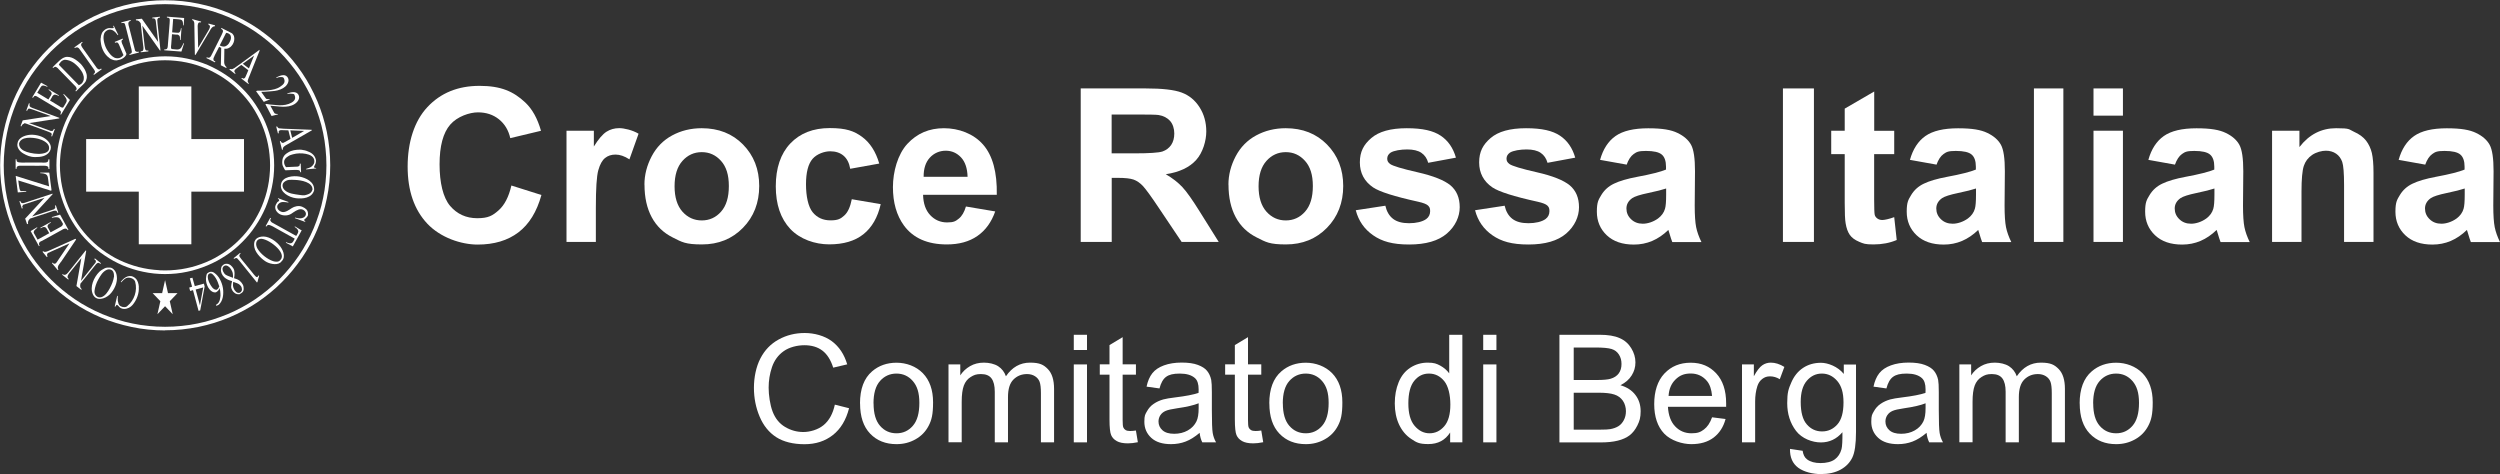 <?xml version="1.0" encoding="UTF-8"?>
<svg xmlns="http://www.w3.org/2000/svg" xmlns:i="http://ns.adobe.com/AdobeIllustrator/10.0/" id="Livello_1" version="1.1" viewBox="0 0 3500 664">
  <rect x="0" y="0" width="3500" height="664" fill="#333333" stroke="none"/>
  <defs>
    <style>
      .st0 {
        fill-rule: evenodd;
      }

      .st0, .st1 {
        fill: #fff;
      }
    </style>
  </defs>
  <g>
    <path class="st1" d="M715.9,259.7l42.1,13.3c-6.5,23.5-17.2,40.9-32.2,52.3-15,11.4-34,17.1-57.1,17.1s-52-9.7-70.4-29.2c-18.4-19.5-27.6-46.2-27.6-80s9.2-63.6,27.7-83.3c18.5-19.8,42.8-29.7,72.9-29.7s47.6,7.8,64.1,23.3c9.8,9.2,17.1,22.4,22,39.6l-43,10.3c-2.5-11.1-7.8-19.9-15.9-26.4-8.1-6.5-17.9-9.7-29.4-9.7s-28.9,5.7-38.8,17.2c-9.9,11.4-14.9,30-14.9,55.6s4.9,46.5,14.7,58.1c9.8,11.5,22.5,17.3,38.1,17.3s21.5-3.7,29.8-11c8.3-7.3,14.3-18.9,17.9-34.6Z"></path>
    <path class="st1" d="M834.3,338.7h-41.2v-155.7h38.3v22.1c6.5-10.5,12.4-17.3,17.7-20.7,5.2-3.3,11.2-5,17.8-5s18.4,2.6,27.1,7.8l-12.8,35.9c-6.9-4.5-13.4-6.7-19.4-6.7s-10.7,1.6-14.7,4.8c-4,3.2-7.2,8.9-9.5,17.2-2.3,8.3-3.4,25.7-3.4,52.2v48.1Z"></path>
    <path class="st1" d="M902.2,258.6c0-13.7,3.4-26.9,10.1-39.7,6.7-12.8,16.3-22.6,28.7-29.3,12.4-6.7,26.2-10.1,41.4-10.1,23.6,0,42.9,7.6,57.9,22.9,15,15.3,22.6,34.6,22.6,58s-7.6,43.1-22.8,58.6c-15.2,15.5-34.3,23.2-57.4,23.2s-27.9-3.2-40.8-9.7c-13-6.5-22.8-15.9-29.5-28.4-6.7-12.5-10.1-27.6-10.1-45.5ZM944.4,260.8c0,15.4,3.7,27.3,11,35.5,7.3,8.2,16.4,12.3,27.1,12.3s19.8-4.1,27-12.3c7.3-8.2,10.9-20.1,10.9-35.8s-3.6-27-10.9-35.2c-7.3-8.2-16.3-12.3-27-12.3s-19.8,4.1-27.1,12.3c-7.3,8.2-11,20-11,35.5Z"></path>
    <path class="st1" d="M1230.9,229l-40.6,7.3c-1.4-8.1-4.5-14.2-9.3-18.3s-11.1-6.2-18.8-6.2-18.4,3.5-24.6,10.6c-6.1,7.1-9.2,18.9-9.2,35.6s3.1,31.5,9.3,39.1c6.2,7.6,14.5,11.4,25,11.4s14.2-2.2,19.2-6.7c5-4.4,8.5-12.1,10.6-22.9l40.5,6.9c-4.2,18.6-12.3,32.6-24.2,42.1-11.9,9.5-27.9,14.2-47.9,14.2s-40.9-7.2-54.5-21.6c-13.5-14.4-20.3-34.3-20.3-59.7s6.8-45.7,20.4-60c13.6-14.3,32-21.5,55.1-21.5s34,4.1,45.2,12.2c11.2,8.2,19.2,20.6,24.1,37.3Z"></path>
    <path class="st1" d="M1352.3,289.1l41,6.9c-5.3,15.1-13.6,26.5-25,34.4-11.4,7.9-25.6,11.8-42.7,11.8-27.1,0-47.1-8.8-60.1-26.5-10.3-14.2-15.4-32.1-15.4-53.7s6.7-46,20.2-60.6c13.5-14.6,30.5-21.9,51.2-21.9s41.4,7.6,54.8,22.9c13.4,15.3,19.8,38.7,19.2,70.3h-103.2c.3,12.2,3.6,21.7,10,28.5,6.4,6.8,14.3,10.2,23.7,10.2s11.9-1.8,16.3-5.3c4.4-3.5,7.7-9.2,10-17ZM1354.6,247.5c-.3-11.9-3.4-21-9.2-27.2-5.9-6.2-13-9.3-21.4-9.3s-16.4,3.3-22.3,9.8c-5.9,6.5-8.7,15.4-8.6,26.7h61.6Z"></path>
    <path class="st1" d="M1513,338.7V123.8h91.3c23,0,39.7,1.9,50.1,5.8,10.4,3.9,18.7,10.7,25,20.6,6.3,9.9,9.4,21.2,9.4,33.9s-4.7,29.4-14.2,39.9c-9.5,10.5-23.7,17.1-42.5,19.9,9.4,5.5,17.1,11.5,23.2,18,6.1,6.5,14.3,18.2,24.7,34.9l26.2,41.9h-51.9l-31.4-46.8c-11.1-16.7-18.8-27.2-22.9-31.6-4.1-4.3-8.5-7.3-13-8.9-4.6-1.6-11.9-2.4-21.8-2.4h-8.8v89.7h-43.4ZM1556.3,214.7h32.1c20.8,0,33.8-.9,39-2.6,5.2-1.8,9.2-4.8,12.2-9.1,2.9-4.3,4.4-9.7,4.4-16.1s-1.9-13.1-5.8-17.5c-3.9-4.4-9.3-7.3-16.3-8.4-3.5-.5-14.1-.7-31.7-.7h-33.9v54.5Z"></path>
    <path class="st1" d="M1719.8,258.6c0-13.7,3.4-26.9,10.1-39.7,6.7-12.8,16.3-22.6,28.7-29.3,12.4-6.7,26.2-10.1,41.4-10.1,23.6,0,42.9,7.6,57.9,22.9,15,15.3,22.6,34.6,22.6,58s-7.6,43.1-22.8,58.6c-15.2,15.5-34.3,23.2-57.4,23.2s-27.9-3.2-40.8-9.7c-13-6.5-22.8-15.9-29.5-28.4-6.7-12.5-10.1-27.6-10.1-45.5ZM1762,260.8c0,15.4,3.7,27.3,11,35.5,7.3,8.2,16.4,12.3,27.1,12.3s19.8-4.1,27-12.3c7.3-8.2,10.9-20.1,10.9-35.8s-3.6-27-10.9-35.2c-7.3-8.2-16.3-12.3-27-12.3s-19.8,4.1-27.1,12.3c-7.3,8.2-11,20-11,35.5Z"></path>
    <path class="st1" d="M1898.2,294.3l41.3-6.3c1.8,8,5.3,14.1,10.7,18.3,5.4,4.2,12.9,6.2,22.6,6.2s18.7-2,24-5.9c3.6-2.7,5.4-6.4,5.4-11s-1-5.7-2.9-7.8c-2.1-2-6.6-3.8-13.8-5.4-33.2-7.3-54.3-14-63.2-20.1-12.3-8.4-18.5-20.1-18.5-35s5.3-24.8,16-34c10.7-9.2,27.2-13.8,49.6-13.8s37.1,3.5,47.5,10.4c10.4,6.9,17.5,17.2,21.4,30.8l-38.8,7.2c-1.7-6.1-4.8-10.7-9.5-13.9-4.6-3.2-11.3-4.8-19.9-4.8s-18.6,1.5-23.3,4.5c-3.1,2.2-4.7,4.9-4.7,8.4s1.4,5.4,4.1,7.5c3.7,2.7,16.5,6.6,38.5,11.6,21.9,5,37.3,11.1,46,18.3,8.6,7.3,12.9,17.5,12.9,30.6s-6,26.5-17.9,36.8c-11.9,10.3-29.6,15.4-52.9,15.4s-38-4.3-50.4-12.9c-12.4-8.6-20.5-20.3-24.3-35Z"></path>
    <path class="st1" d="M2065.2,294.3l41.3-6.3c1.8,8,5.3,14.1,10.7,18.3,5.4,4.2,12.9,6.2,22.6,6.2s18.7-2,24-5.9c3.6-2.7,5.4-6.4,5.4-11s-1-5.7-2.9-7.8c-2.1-2-6.6-3.8-13.8-5.4-33.2-7.3-54.3-14-63.2-20.1-12.3-8.4-18.5-20.1-18.5-35s5.3-24.8,16-34c10.7-9.2,27.2-13.8,49.6-13.8s37.1,3.5,47.5,10.4c10.4,6.9,17.5,17.2,21.4,30.8l-38.8,7.2c-1.7-6.1-4.8-10.7-9.5-13.9-4.6-3.2-11.3-4.8-19.9-4.8s-18.6,1.5-23.3,4.5c-3.1,2.2-4.7,4.9-4.7,8.4s1.4,5.4,4.1,7.5c3.7,2.7,16.5,6.6,38.5,11.6,21.9,5,37.3,11.1,46,18.3,8.6,7.3,12.9,17.5,12.9,30.6s-6,26.5-17.9,36.8c-11.9,10.3-29.6,15.4-52.9,15.4s-38-4.3-50.4-12.9c-12.4-8.6-20.5-20.3-24.3-35Z"></path>
    <path class="st1" d="M2277.5,230.5l-37.4-6.7c4.2-15,11.4-26.2,21.7-33.4,10.3-7.2,25.5-10.8,45.7-10.8s32.1,2.2,41,6.5c9,4.3,15.3,9.9,19,16.6,3.7,6.7,5.5,19,5.5,36.9l-.4,48.1c0,13.7.7,23.8,2,30.3,1.3,6.5,3.8,13.5,7.4,20.9h-40.8c-1.1-2.7-2.4-6.8-4-12.2-.7-2.4-1.2-4.1-1.5-4.8-7,6.8-14.6,12-22.6,15.4-8,3.4-16.6,5.1-25.7,5.1-16,0-28.7-4.3-37.9-13-9.2-8.7-13.9-19.7-13.9-33s2.1-16.6,6.3-23.5c4.2-6.9,10.1-12.2,17.7-15.8,7.6-3.7,18.5-6.9,32.8-9.6,19.3-3.6,32.6-7,40-10.1v-4.1c0-7.9-2-13.6-5.9-16.9-3.9-3.4-11.3-5.1-22.1-5.1s-13,1.4-17.2,4.3c-4.1,2.9-7.4,7.9-10,15.2ZM2332.6,263.9c-5.3,1.8-13.6,3.9-25.1,6.3-11.4,2.4-18.9,4.8-22.4,7.2-5.4,3.8-8.1,8.7-8.1,14.5s2.1,10.8,6.5,15c4.3,4.2,9.8,6.3,16.4,6.3s14.5-2.4,21.3-7.3c5-3.7,8.3-8.3,9.8-13.6,1.1-3.5,1.6-10.2,1.6-20.1v-8.2Z"></path>
    <path class="st1" d="M2496.1,338.7V123.8h43.4v214.9h-43.4Z"></path>
    <path class="st1" d="M2651.9,183v32.8h-28.1v62.7c0,12.7.3,20.1.8,22.2.5,2.1,1.8,3.8,3.7,5.2,1.9,1.4,4.2,2.1,7,2.1s9.3-1.3,16.6-4l3.5,32c-9.6,4.1-20.4,6.2-32.5,6.2s-14.1-1.2-20.1-3.7c-6-2.5-10.3-5.7-13.1-9.7-2.8-4-4.7-9.3-5.8-16.1-.9-4.8-1.3-14.5-1.3-29v-67.9h-18.9v-32.8h18.9v-30.9l41.3-24v55h28.1Z"></path>
    <path class="st1" d="M2711.3,230.5l-37.4-6.7c4.2-15,11.4-26.2,21.7-33.4,10.3-7.2,25.5-10.8,45.7-10.8s32.1,2.2,41,6.5c9,4.3,15.3,9.9,19,16.6,3.7,6.7,5.5,19,5.5,36.9l-.4,48.1c0,13.7.7,23.8,2,30.3,1.3,6.5,3.8,13.5,7.4,20.9h-40.8c-1.1-2.7-2.4-6.8-4-12.2-.7-2.4-1.2-4.1-1.5-4.8-7,6.8-14.6,12-22.6,15.4-8,3.4-16.6,5.1-25.7,5.1-16,0-28.7-4.3-37.9-13-9.2-8.7-13.9-19.7-13.9-33s2.1-16.6,6.3-23.5c4.2-6.9,10.1-12.2,17.7-15.8,7.6-3.7,18.5-6.9,32.8-9.6,19.3-3.6,32.6-7,40-10.1v-4.1c0-7.9-2-13.6-5.9-16.9-3.9-3.4-11.3-5.1-22.1-5.1s-13,1.4-17.2,4.3c-4.1,2.9-7.4,7.9-10,15.2ZM2766.4,263.9c-5.3,1.8-13.6,3.9-25.1,6.3-11.4,2.4-18.9,4.8-22.4,7.2-5.4,3.8-8.1,8.7-8.1,14.5s2.1,10.8,6.5,15c4.3,4.2,9.8,6.3,16.4,6.3s14.5-2.4,21.3-7.3c5-3.7,8.3-8.3,9.8-13.6,1.1-3.5,1.6-10.2,1.6-20.1v-8.2Z"></path>
    <path class="st1" d="M2847.5,338.7V123.8h41.2v214.9h-41.2Z"></path>
    <path class="st1" d="M2930.9,161.9v-38.1h41.2v38.1h-41.2ZM2930.9,338.7v-155.7h41.2v155.7h-41.2Z"></path>
    <path class="st1" d="M3045.1,230.5l-37.4-6.7c4.2-15,11.4-26.2,21.7-33.4,10.3-7.2,25.5-10.8,45.7-10.8s32.1,2.2,41,6.5c9,4.3,15.3,9.9,19,16.6,3.7,6.7,5.5,19,5.5,36.9l-.4,48.1c0,13.7.7,23.8,2,30.3,1.3,6.5,3.8,13.5,7.4,20.9h-40.8c-1.1-2.7-2.4-6.8-4-12.2-.7-2.4-1.2-4.1-1.5-4.8-7,6.8-14.6,12-22.6,15.4-8,3.4-16.6,5.1-25.7,5.1-16,0-28.7-4.3-37.9-13-9.2-8.7-13.9-19.7-13.9-33s2.1-16.6,6.3-23.5c4.2-6.9,10.1-12.2,17.7-15.8,7.6-3.7,18.5-6.9,32.8-9.6,19.3-3.6,32.6-7,40-10.1v-4.1c0-7.9-2-13.6-5.9-16.9-3.9-3.4-11.3-5.1-22.1-5.1s-13,1.4-17.2,4.3c-4.1,2.9-7.4,7.9-10,15.2ZM3100.2,263.9c-5.3,1.8-13.6,3.9-25.1,6.3-11.4,2.4-18.9,4.8-22.4,7.2-5.4,3.8-8.1,8.7-8.1,14.5s2.1,10.8,6.5,15c4.3,4.2,9.8,6.3,16.4,6.3s14.5-2.4,21.3-7.3c5-3.7,8.3-8.3,9.8-13.6,1.1-3.5,1.6-10.2,1.6-20.1v-8.2Z"></path>
    <path class="st1" d="M3322.9,338.7h-41.2v-79.5c0-16.8-.9-27.7-2.6-32.6-1.8-4.9-4.6-8.8-8.6-11.5-4-2.7-8.7-4.1-14.3-4.1s-13.5,2-19.2,5.9c-5.7,3.9-9.6,9.1-11.7,15.5-2.1,6.5-3.2,18.4-3.2,35.8v70.5h-41.2v-155.7h38.3v22.9c13.6-17.6,30.7-26.4,51.3-26.4s17.4,1.6,24.9,4.9c7.5,3.3,13.2,7.5,17.1,12.5,3.9,5.1,6.5,10.8,8.1,17.3,1.5,6.5,2.3,15.7,2.3,27.7v96.8Z"></path>
    <path class="st1" d="M3395.5,230.5l-37.4-6.7c4.2-15,11.4-26.2,21.7-33.4,10.3-7.2,25.5-10.8,45.7-10.8s32.1,2.2,41,6.5c9,4.3,15.3,9.9,19,16.6,3.7,6.7,5.5,19,5.5,36.9l-.4,48.1c0,13.7.7,23.8,2,30.3,1.3,6.5,3.8,13.5,7.4,20.9h-40.8c-1.1-2.7-2.4-6.8-4-12.2-.7-2.4-1.2-4.1-1.5-4.8-7,6.8-14.6,12-22.6,15.4-8,3.4-16.6,5.1-25.7,5.1-16,0-28.7-4.3-37.9-13-9.2-8.7-13.9-19.7-13.9-33s2.1-16.6,6.3-23.5c4.2-6.9,10.1-12.2,17.7-15.8,7.6-3.7,18.5-6.9,32.8-9.6,19.3-3.6,32.6-7,40-10.1v-4.1c0-7.9-2-13.6-5.9-16.9-3.9-3.4-11.3-5.1-22.1-5.1s-13,1.4-17.2,4.3c-4.1,2.9-7.4,7.9-10,15.2ZM3450.6,263.9c-5.3,1.8-13.6,3.9-25.1,6.3-11.4,2.4-18.9,4.8-22.4,7.2-5.4,3.8-8.1,8.7-8.1,14.5s2.1,10.8,6.5,15c4.3,4.2,9.8,6.3,16.4,6.3s14.5-2.4,21.3-7.3c5-3.7,8.3-8.3,9.8-13.6,1.1-3.5,1.6-10.2,1.6-20.1v-8.2Z"></path>
  </g>
  <g>
    <path class="st1" d="M231.1,462.6h0s-11.9-.3-11.9-.3l-11.7-.9-11.6-1.5-11.4-2.1-11.2-2.6-11-3.1-10.7-3.6-10.5-4.1-10.2-4.6-10-5.1-9.7-5.6-9.4-6-9-6.5-8.7-6.8-8.4-7.3-8-7.7-7.7-8-7.2-8.4-6.8-8.7-6.5-9.1-6-9.4-5.5-9.7-5.1-10-4.6-10.2-4.1-10.5-3.6-10.7-3.1-11-2.6-11.2-2-11.4-1.5-11.6-.9-11.7-.3-11.8.3-12,.9-11.7,1.5-11.6,2.1-11.4,2.6-11.2,3.1-11,3.6-10.7,4.1-10.5,4.6-10.2,5.1-10,5.5-9.7,6-9.4,6.5-9,6.8-8.7,7.3-8.4,7.7-8,8-7.6,8.4-7.3,8.7-6.8,9.1-6.5,9.4-6,9.7-5.5,10-5.1,10.2-4.6,10.5-4.1,10.7-3.6,11-3.1,11.2-2.6,11.4-2,11.6-1.5,11.7-.9,11.8-.3,12,.3,11.7.9,11.6,1.5,11.4,2.1,11.2,2.6,11,3.1,10.7,3.6,10.5,4.1,10.2,4.6,10,5.1,9.7,5.5,9.4,6,9,6.5,8.7,6.8,8.4,7.3,8,7.6,7.6,8,7.3,8.4,6.8,8.7,6.5,9.1,6,9.4,5.5,9.7,5.1,10,4.6,10.2,4.1,10.5,3.6,10.7,3.1,11,2.6,11.2,2,11.4,1.5,11.6.9,11.7.3,11.8-.3,12-.9,11.7-1.5,11.6-2.1,11.4-2.6,11.2-3.1,11-3.6,10.7-4.1,10.5-4.6,10.2-5.1,10-5.5,9.7-6,9.4-6.5,9-6.8,8.7-7.3,8.4-7.6,8-8,7.7-8.4,7.2-8.7,6.8-9.1,6.5-9.4,6-9.7,5.5-10,5.1-10.2,4.6-10.5,4.1-10.7,3.6-11,3.1-11.2,2.6-11.4,2-11.6,1.5-11.7.9-11.8.3ZM219.5,457.2l11.6.3,11.6-.3,11.5-.9,11.3-1.4,11.1-2,10.9-2.5,10.7-3.1,10.5-3.6,10.3-4,10-4.5,9.7-5,9.5-5.4,9.2-5.9,8.8-6.3,8.5-6.7,8.2-7.1,7.9-7.5,7.5-7.9,7.1-8.2,6.7-8.5,6.3-8.8,5.9-9.2,5.4-9.5,5-9.7,4.5-10,4-10.3,3.6-10.5,3.1-10.7,2.5-10.9,2-11.1,1.4-11.3.9-11.5.3-11.6-.3-11.6-.9-11.5-1.4-11.3-2-11.1-2.5-10.9-3.1-10.7-3.6-10.5-4-10.3-4.5-10-5-9.7-5.4-9.5-5.9-9.2-6.3-8.8-6.7-8.5-7.1-8.2-7.5-7.9-7.9-7.5-8.2-7.1-8.5-6.7-8.8-6.3-9.2-5.9-9.5-5.4-9.7-5-10-4.5-10.3-4-10.5-3.6-10.7-3-10.9-2.5-11.1-2-11.3-1.4-11.5-.9-11.6-.3-11.6.3-11.5.9-11.3,1.4-11.1,2-10.9,2.5-10.7,3-10.5,3.6-10.3,4-10,4.5-9.7,5-9.5,5.4-9.2,5.9-8.8,6.3-8.5,6.7-8.2,7.1-7.9,7.5-7.5,7.9-7.1,8.2-6.7,8.5-6.3,8.8-5.9,9.2-5.4,9.5-5,9.7-4.5,10-4,10.3-3.6,10.5-3.1,10.7-2.5,10.9-2,11.1-1.4,11.3-.9,11.5-.3,11.6.3,11.6.9,11.5,1.4,11.3,2,11.1,2.5,10.9,3,10.7,3.6,10.5,4,10.3,4.5,10,5,9.7,5.4,9.5,5.9,9.2,6.3,8.8,6.7,8.5,7.1,8.2,7.5,7.9,7.9,7.5,8.2,7.1,8.5,6.7,8.8,6.3,9.2,5.9,9.5,5.4,9.7,5,10,4.5,10.3,4,10.5,3.6,10.7,3.1,10.9,2.5,11.1,2,11.3,1.4,11.5.9Z"></path>
    <path class="st1" d="M231.1,383.7h0s-7.8-.2-7.8-.2l-7.7-.6-7.6-1-7.5-1.4-7.4-1.7-7.2-2.1-7.1-2.4-6.9-2.7-6.7-3.1-6.6-3.4-6.3-3.7-6.2-4-6-4.2-5.7-4.5-5.5-4.8-5.3-5.1-5.1-5.3-4.8-5.5-4.5-5.8-4.2-6-3.9-6.2-3.7-6.4-3.3-6.6-3-6.7-2.7-6.9-2.4-7.1-2.1-7.2-1.7-7.3-1.4-7.5-1-7.6-.6-7.7-.2-7.8.2-7.9.6-7.7,1-7.6,1.4-7.5,1.7-7.4,2.1-7.2,2.4-7.1,2.7-6.9,3-6.7,3.4-6.6,3.7-6.3,4-6.2,4.2-6,4.5-5.7,4.8-5.5,5.1-5.3,5.3-5.1,5.5-4.8,5.8-4.5,6-4.2,6.2-3.9,6.4-3.7,6.6-3.4,6.7-3,6.9-2.7,7.1-2.4,7.2-2.1,7.3-1.7,7.5-1.4,7.6-1,7.7-.6,7.8-.2,7.9.2,7.7.6,7.6,1,7.5,1.4,7.4,1.7,7.2,2.1,7.1,2.4,6.9,2.7,6.7,3.1,6.6,3.4,6.4,3.7,6.2,4,6,4.2,5.7,4.5,5.5,4.8,5.3,5.1,5.1,5.3,4.8,5.5,4.5,5.8,4.2,6,3.9,6.2,3.7,6.4,3.4,6.6,3,6.7,2.7,6.9,2.4,7.1,2.1,7.2,1.7,7.3,1.4,7.5,1,7.6.6,7.7.2,7.8-.2,7.9-.6,7.7-1,7.6-1.4,7.5-1.7,7.4-2.1,7.2-2.4,7.1-2.7,6.9-3.1,6.7-3.4,6.6-3.7,6.4-4,6.2-4.2,6-4.5,5.7-4.8,5.5-5.1,5.3-5.3,5.1-5.5,4.8-5.8,4.5-6,4.2-6.2,3.9-6.4,3.7-6.6,3.3-6.7,3-6.9,2.7-7.1,2.4-7.2,2.1-7.3,1.7-7.5,1.4-7.6,1-7.7.6-7.8.2ZM223.5,378.4l7.6.2,7.6-.2,7.5-.6,7.4-.9,7.2-1.3,7.1-1.6,7-2,6.8-2.3,6.7-2.6,6.5-2.9,6.3-3.2,6.1-3.6,6-3.8,5.8-4.1,5.6-4.4,5.3-4.6,5.1-4.9,4.9-5.1,4.6-5.3,4.4-5.6,4.1-5.8,3.8-6,3.5-6.2,3.3-6.3,2.9-6.5,2.6-6.7,2.3-6.8,2-7,1.6-7.1,1.3-7.2.9-7.4.6-7.5.2-7.6-.2-7.6-.6-7.5-.9-7.4-1.3-7.2-1.6-7.1-2-7-2.3-6.8-2.6-6.7-2.9-6.5-3.3-6.3-3.5-6.2-3.8-6-4.1-5.8-4.4-5.6-4.6-5.3-4.9-5.1-5.1-4.9-5.3-4.6-5.6-4.4-5.8-4.1-6-3.8-6.2-3.5-6.3-3.3-6.5-2.9-6.7-2.6-6.8-2.3-7-2-7.1-1.6-7.2-1.3-7.4-.9-7.5-.6-7.6-.2-7.6.2-7.5.6-7.4.9-7.2,1.3-7.1,1.6-7,2-6.8,2.3-6.7,2.6-6.5,2.9-6.3,3.3-6.2,3.5-6,3.8-5.8,4.1-5.6,4.4-5.3,4.6-5.1,4.9-4.9,5.1-4.6,5.3-4.4,5.6-4.1,5.8-3.8,6-3.6,6.1-3.2,6.3-2.9,6.5-2.6,6.7-2.3,6.8-2,7-1.6,7.1-1.3,7.2-.9,7.4-.6,7.5-.2,7.6.2,7.6.6,7.5.9,7.4,1.3,7.2,1.6,7.1,2,7,2.3,6.8,2.6,6.7,2.9,6.5,3.2,6.3,3.6,6.2,3.8,6,4.1,5.8,4.4,5.6,4.6,5.3,4.9,5.1,5.1,4.9,5.3,4.6,5.6,4.4,5.8,4.1,6,3.8,6.1,3.6,6.3,3.2,6.5,2.9,6.7,2.6,6.8,2.3,7,2,7.1,1.6,7.2,1.3,7.4.9,7.5.6Z"></path>
    <g>
      <polygon class="st0" points="248.5 410.4 237.7 421.7 241.8 439.9 231.1 428.7 220.4 439.9 224.5 421.7 213.7 410.4 227 410.4 231.1 392.2 235.2 410.4 248.5 410.4"></polygon>
      <path class="st0" d="M194.4,401.7c-.3-4.4-1.5-9.3-5-12.3-7.5-6.4-15.2-1.5-20.3,5.1l.5.8c2.1-2.1,4.1-4.5,6.7-5.8,4.3-2.1,11.7.2,13,5.1,3.3,12.2-1.2,25.8-11,33.8-2,2.3-6.9,1.8-9.1.4-3.5-1.5-3.7-5.5-4.4-8.6.2.8,0-1.8,0-2.3,0-1.2,0-2.3.1-3.5l-.8-.3-3.5,15,.8.3c.4-.9,1.1-1.8,1.8-2.5,1.2-.8,3.7,3,4.9,3.8,1.8,1.2,3.8,1.8,6,1.8,4.3,0,8.9-2.4,11.6-5.7,5.7-6.8,9.3-16.1,8.6-25Z"></path>
      <path class="st0" d="M163.5,386.5c-.4-3-1.2-5.7-3.1-8s-4.2-3.9-6.6-3.9-4.9-.2-7.4,1.1-5.3,2.8-7.5,5c-7.5,7.5-13.5,20.9-8.9,31.3s17.1,6.6,23.6.3,11.3-17,9.9-25.8h0ZM159.7,386.7c-.9,6.2-3.1,11.6-6.1,17.1-2.5,4.6-6.5,10.8-11.9,12.3s-10-3.2-9.4-8.7,2.5-11.2,5.4-16.3,6-10.8,11.9-13.4c2.5-1.1,5.7-.8,7.7,1.1s2.3,5.1,2.3,7.8h0Z"></path>
      <path class="st0" d="M113.7,405.7l-6.7-5.2,6.9-39.1-16.8,20.9s-.4.6-.6.8c-3.7,5-1,6.7-1,6.7l.8.7-.8.9-8.5-6.8.8-.9.9.7s2.7,1.9,6.3-2.5c.1-.2.6-.7.6-.7l24.4-30.6.7.5-7.3,42.1,19.1-23.9s.7-.8.9-1.1c.7-1,1.8-3-.6-4.7s-.8-.7-.8-.7l.8-1.1,8.5,6.8-.8,1s-1.2-1-1.3-1c-2-1.6-4.3,1-4.3,1l-.5.5-21.8,27.1s-1.2,4.5.7,6.5.3.4.3.4l.4.4.5.4-.8.9Z"></path>
      <path class="st0" d="M105.6,334.3l-37.2,16.7-.8.3-.8.4-.7.2c-.2.1-.5.2-.8.3-.3.1-.6.2-.9.2h0c-.4.1-.8.2-1.2.2s0,0-.1,0c0,0,0,0-.1,0-.2,0-.3,0-.4,0h0c-.6,0-1.1-.3-1.6-.6l-.5-.3-1,.8,6.1,7.4,1-.7c-.5-.7-.7-1.5-.7-2.3h0c0,0,0-.2,0-.2,0-1.1.6-2.2,1.7-2.8,0,0,0,0,.1,0,.5-.3,1.2-.5,1.8-.7,0,0,.1,0,.2,0l.6-.4.8-.4.9-.4,25.3-11.3-15.8,23.3-.5.8-.4.6-.4.5c0,.2-.2.3-.3.5-.4.7-.9,1.4-1.5,2-.2.2-.5.4-.8.5,0,0,0,0,0,0-.4.2-.7.3-1.1.3,0,0,0,0-.2,0s0,0-.1,0c0,0,0,0,0,0-1.1,0-1.9-.6-2.3-1.3,0,0-.1-.2-.2-.3h0s-1,.8-1,.8l8.2,9.8.9-.8-.2-.4c-.6-.7-.8-1.7-.6-2.7v-.7c.1,0,.1,0,.1,0,0-.4.2-.8.4-1.2.2-.7.5-1.3,1-1.9.1-.3.3-.6.6-.8,0,0,.1-.1.2-.2.7-1.2,1.6-2.4,2.5-3.4l20.7-30.7-.5-.7Z"></path>
      <path class="st0" d="M84,300.5l-11.6,3.4.4.8h1c0-.1,2.2-.4,3-.5,2.6-.3,4.8.3,4.8.3,0,0,1.5.2,3.7,3.8s2.6,4.5,2.6,4.5c.3.3.6,2.9-2.8,4.7s-.7.4-.7.4l-13.6,7.4-3.3-6-.2-.4h0c0-.1-.2-.3-.3-.4h0s0,0,0,0h0c-.1-.2-.2-.4-.3-.7,0,0,0,0,0,0,0-.2,0-.4-.1-.7,0,0,0,0,0,0,0-.2,0-.5,0-.7,0,0,0,0,0,0,0-.7.4-1.4.9-2,.3-.5,1.9-1.7,2.3-1.8.2-.2.7-.5.7-.5l.8-.4-.5-.8-14.3,7.9.4.8.9-.5h.2c.2-.2.4-.3.6-.4.8-.5,1.6-.8,2.6-.9,0,0,.2,0,.3,0,0,0,.1,0,.2,0,.4,0,.8,0,1.2.2h.2c.3.2.6.4.8.6h.2c0,.1.4.5.4.5l.3.4.4.5.3.5,3.4,6-16.3,9-4.2-7.5-.3-.5-.3-.5c0,.1,0,0-.2-.4-1-1.6,0-3,0-3,0,0,.5-1.2.9-1.5s2.3-2.1,2.3-2.1l.7-.5.8-.5-.5-.8-8.9,5.3,11.6,21.1,1.1-.6c-1-1-1.3-2.5-.8-3.8h0s0,0,0,0c.2-.6.5-1.1.9-1.4,0,0,.2-.1.2-.2.4-.4,2.6-1.3,3.1-1.5.2-.1,0,0,.7-.4l26.7-14.7.7-.4.6-.4s3.7-2.2,5.7-.6,1.2,1.8,1.2,1.8l1.2-.7-11.6-21.1Z"></path>
      <path class="st0" d="M37.9,313.9c-.7-2.1-1.4-4.2-2.1-6.3s-.8-1.4-.3-1.8l1.8-1.9,11.2-12.1c4.6-5,9.2-9.9,13.8-14.9-8.5,2.8-16.9,5.6-25.4,8.3s-3.7,1.1-4.9,2.4-.9,1.5-.6,2.3.2.8.3,1.2.2.4-.3.6l-.8.3-1.9-5.8-1.4-4.1c-.2-.5,0-.4.5-.6s.6-.3.6-.1l.3.8c1.4,3.8,5.5,1.8,8.3.9l26.4-8.7,8.3-2.7,1.7-.6s.3.7.3.8l-.3.3c-3.7,4-7.5,8.1-11.2,12.1-5.8,6.3-11.6,12.5-17.3,18.8h-.1c8.8-2.8,17.5-5.7,26.3-8.6s3.3-1,4.8-1.9,1.4-1.2,1.5-2.1-.2-1.8-.5-2.6c.2,0,1.2-.5,1.3-.4s.3,1.1.4,1.2l1.3,3.8,1,2.9.6,1.9c.2.5,0,.4-.5.6s-.5.3-.6,0l-.2-.7c-.2-.5-.4-.9-.7-1.3-.5-.8-1.5-1-2.4-1-1.6,0-3.1.6-4.6,1.1-9.1,3-18.2,6-27.2,9l-3.1,1c-.3.1-.6.6-.8.8-.4.4-.8,1-1.2,1.4-.6.9-.8,1.9-1,3s0,1,.1,1.5.3.5,0,.6l-1,.3Z"></path>
      <path class="st0" d="M22.2,246.3l46.5,14.6-.9-6.6c-.3-2.1-.4-4.3-.9-6.4s-1.5-3.5-3.5-4.3-3.9-1-5.9-1.1h-1.2c0-.3,0-.9.2-.9h1.1c1.4,0,2.8,0,4.2,0h7.1c.3,0,1.6,12.1,1.7,13l1.2,8.8.3,2.6c.1.8,0,.6-.9.8s-1.7-.4-2.4-.6l-6-1.9c-11.2-3.5-22.4-7.1-33.7-10.6l-3.5-1.1c.5,4,.9,8,1.8,11.9s2.6,3,4.3,3,1.9.1,2.9.1h1.4c.8,0,.7,0,.8.9l-6.9.5-4.1.3c-.4,0-.9.3-.9-.2l-2-15.7-.9-7Z"></path>
      <path class="st0" d="M67.9,223.2c.3,0,.7,0,1,0,.6,0,.3.7.3,1.2v9.8c0,.7,0,1.4,0,2.1s-1.3.3-1.4,0c-.1-.9.1-1.9-.5-2.7s-2.4-1.4-3.7-1.5c-3.2-.3-6.5,0-9.8,0-6.6,0-13.2,0-19.8-.1-1.5,0-3.1,0-4.6,0s-2.5,0-3.7.3-1.9.9-2.3,1.9-.2,1.3-.2,1.9-.4.4-.8.4-.5-.3-.5-.9v-11.7c0-.6-.2-1,.5-.9s.8,0,.8.5c0,.9-.1,1.7.5,2.5s1.6,1.1,2.6,1.3c2.8.5,5.9.3,8.8.3,6.4,0,12.7,0,19.1,0h4.6c1.5,0,3.2.3,4.7,0s2.5-.3,3.3-1.2.9-2.1.9-3.3c.1,0,0,1.3,0,0Z"></path>
      <path class="st0" d="M26.7,201.3c0,6.3,5.3,9.6,10.8,11.4s14.9,3.6,22,2.3,10.2-4.2,9-9.9-10-9.7-15.3-10.9c-7-1.7-24.5-3.9-26.6,7.2ZM24.5,200.5c1.2-7.7,9.8-10.9,16.6-11.7s15.9,1,21.9,5.1,10.9,11.1,6.6,18.1-13,7.9-20.2,7.9-11.8-2.2-16.9-5.1-9.5-8.8-7.9-14.3Z"></path>
      <path class="st0" d="M28.8,176.5l3-8,39.2-6c-8.4-3-16.8-6.1-25.1-9.1-1.1-.4-2.2-.8-3.3-1s-1.2-.3-1.8-.4c-1.2-.3-2,1.6-2.3,1.9s-.4.9-.5,1.4l-1.2-.5,3.7-10.2,1.2.4c-.8,2-.8,4,1.4,5.1s2.5,1.1,3.8,1.6c4.2,1.5,8.4,3.1,12.5,4.6,7.9,2.9,15.9,5.8,23.8,8.7l-.3.8-42.2,6.5c8.8,3.2,17.7,6.4,26.5,9.6s2.8,1,4.2,1.3,1.9.3,2.6-.3,1.1-1.6,1.5-2.5l1.2.4-3.8,10.2-1.2-.4c.1-.4.3-.7.4-1.1s1.1-2.5-1.1-3.6-1.7-.9-2.6-1.2-2.3-.9-3.4-1.3c-5.4-2-10.7-3.9-16.1-5.9s-7.9-2.8-11.9-4.3-2.8-.2-3.6,0c-1.6.6-3,1.9-3.4,3.7l-1.3-.4Z"></path>
      <path class="st0" d="M51.9,129.7l15.9,9.6,2.5-4.1c.6-1.1,1.5-2.1,1.8-3.3s.3-1,.1-1.7-.5-1.1-.9-1.6c-.9-1.2-2-2-3.3-2.8l.4-.8,14.1,8.5-.4.8c-2.1-1-5.2-2.9-7.3-1s-1.5,2-2.2,3l-2.6,4.4c3,1.8,6,3.7,9.1,5.5l4.1,2.5c.4.3.9.6,1.3.9s1.5.7,2,.9c.9.3,1.8.2,2.1-.3.5-.8,1.1-1.6,1.5-2.4,1-1.7,2.3-3.5,3-5.3s.1-3.7-.9-5.4-2.2-3.3-3.5-4.9l.5-.8,8.7,8.5-12.5,20.6-1-.6c.5-1,.9-1.7.9-2.8s-.6-1.8-1.2-2.4-.7-.5-1-.8c-.7-.4-1-.6-1.5-.9s-.9-.6-1.3-.8l-12.8-7.7c-4.2-2.5-8.4-5.1-12.7-7.6s-2.6-1.7-4.1-2.3-1.9-.5-2.6,0-1.4,1.4-1.9,2.4l-1.1-.7,12.4-20.6,9,5-.4.8c-1.4-.6-2.9-1.3-4.4-1.6s-1.5-.1-2.2,0-.8.2-1.1.4-.4.4-.8.9c-.9,1.1-1.8,2.6-2.5,3.8l-3.1,5.1Z"></path>
      <path class="st0" d="M110.4,119.3c1.8-.8,3.8-1.9,4.9-3.5s2-3.6,2-5.6.1-2.1-.1-3.1-.5-2-.8-2.9c-.6-1.9-1.7-3.9-2.9-5.5s-2.4-3.5-3.9-5-3.1-3.1-4.8-4.5c-3.2-2.6-6.9-4.5-10.9-5.2s-4.1-.2-6,.6-.8.5-1.2.7-.9.6-1.2.9c-.7.7-1.2,1.5-1.8,2.2s-1.5,2.1-1.3,2.3l.7.7,4,4.1c7.6,7.8,15.2,15.5,22.8,23.3l.5.5ZM106.4,128l-.9-.9c.7-.6,1.6-1.4,1.8-2.3s-.4-1.8-.7-2.6-1.3-1.7-2-2.4-.7-.7-1.1-1.1c-3.5-3.6-7-7.2-10.5-10.8s-6.8-7-10.2-10.4-.7-.7-1-1.1c-.7-.6-1.5-1.7-2.4-2.1s-1.7-1-2.6-.7-1.6.9-2.4,1.6l-.8-.9c3.1-3.1,6.1-6.3,9.4-9.2s6.6-5.5,11.2-5.5,8.3,1.7,11.7,4,3.4,2.6,5.1,4,3.1,2.9,4.3,4.6,2.5,3.4,3.5,5.3,1.7,3.9,2.3,5.9.3,2,.4,3,.1,2.1-.1,3.1c-.4,1.8-1,4.2-2.2,5.6s-1.6,2.2-2.7,3.1l-2.8,2.7c-2.4,2.3-4.8,4.7-7.2,7Z"></path>
      <path class="st0" d="M141.6,96l.8,1-10.8,7.8-.8-1c1.6-1.1,2.9-2.6,1.9-4.6s-1.7-2.7-2.6-4c-2.9-4.1-5.7-8.1-8.6-12.2s-5.7-8.1-8.6-12.1-1.8-2.5-2.8-3.6c-1.6-1.6-3.6-1.1-5.3,0l-.7-1,10.8-7.7.8,1c-.8.6-1.7,1-2,2.1s-.2,1.7.3,2.7,1.5,2.7,2.4,3.9c2.9,4.1,5.8,8.1,8.7,12.2,2.8,4,5.7,7.9,8.5,11.9s1.7,2.5,2.7,3.5,1.4,1.2,2.5,1.2.9,0,1.4-.3.9-.6,1.3-.9Z"></path>
      <path class="st0" d="M159.3,36l6.3,12.8-.7.4c-.7-.8-1.3-1.6-2-2.4s-1.3-1.7-2.1-2.3-1.7-1.4-2.6-1.9-1.8-.7-2.8-1c-1.7-.5-3.9,0-5.4.9s-.9.6-1.3.8-.8.8-1.3,1.2c-.7.7-1.2,1.7-1.6,2.6-1.5,4.1-.9,8.5.1,12.7s2.6,8,4.9,11.4,5,7.2,8.8,9.2,8.6,1.4,11.5-1.4,1.8-1.7,1.4-2.6c-1.5-3.9-3.3-7.7-4.9-11.6s-1.2-2.6-1.9-3.9-1.2-1.4-1.9-1.5-1.8.3-2.7.5l-.5-1.2,11.2-4.7.5,1.2c-3.9,1.1-1.5,5.5-.4,8l5.1,12.1c0,2.2-3.6,6.7-9.2,8.2s-3.9,1-6.1,1-4.1-.8-6.1-1.7-1.8-1-2.6-1.7-1.7-1.2-2.5-2c-1.5-1.5-3-3.1-4.2-5-2.2-3.5-4-7.6-4.7-11.7s-.6-4.3-.8-6.5.2-2.2.3-3.1.1-2.1.4-3.1c.6-2,1.3-4.2,2.7-5.7s3.1-3,5.1-3.8,2.7-.9,4.3-.9,3.8.5,5.1,0,.3-1.1.1-1.7-.2-.7-.3-1.1.5-.4.7-.5Z"></path>
      <path class="st0" d="M194.1,72.3l.3,1.3-12.9,3.3-.4-1.2c1.9-.4,3.9-1.5,3.4-3.8s-.2-2.1-.5-3.1-.7-2.5-1-3.7c-1.2-4.9-2.5-9.7-3.7-14.6s-2.3-9.5-3.6-14.1-1.3-3.9-3.2-4.2-2.3.3-2.3.4l-.4-1.3,12.9-3.3.4,1.2c-2,.5-3.4,1.3-3.4,3.5s.8,4.5,1.4,6.7c1.2,4.9,2.5,9.7,3.7,14.6,1.2,4.7,2.4,9.4,3.6,14.1s.7,2.7,1.5,3.6,2.9,1.1,4.3.5Z"></path>
      <path class="st0" d="M190.1,27.1l8.5-.9,22.8,32.5c-1-8.9-2-17.7-3-26.6s-.1-1.5-.3-2.4-.2-1.7-.6-2.3-.8-1.3-1.8-1.6-1.7,0-2.4.1v-1.3c-.1,0,10.7-1.2,10.7-1.2v1.2c-.8.1-2,.2-2.7.9s-1.1,1.7-1.1,2.6c0,1.5.2,2.9.3,4.3.5,4.5,1,9.1,1.5,13.6l2.7,24.7h-.8c0,.1-24.6-34.8-24.6-34.8,1,9.3,2,18.7,3.1,28,.2,1.5.5,3,.8,4.5s.8,1.6,1.7,2.2.9.2,1.2.2c.5,0,1.1,0,1.6-.1v1.3c.1,0-10.7,1.2-10.7,1.2v-1.3c.4,0,.9-.1,1.4-.1s1.1-.4,1.3-.6c.3-.4.7-.7.8-1.2s.2-1,.3-1.5c.2-.8,0-2.1-.1-3s-.1-.9-.2-1.4c-.6-5-1.1-10-1.7-15s-1.2-10.4-1.7-15.6c0-.3,0-.7-.1-.9-.6-.8-1.2-1.7-1.9-2.4s-1.5-1.1-2.4-1.4-.8-.2-1.3-.2h-.9c-.2,0-.2-.6-.2-.8v-.4Z"></path>
      <path class="st0" d="M242.4,26.7l-1.4,18.6,4.7.4c1.2,0,2.6.3,3.9.2,2.9-.4,3.4-4.1,3.7-6.4h.8l-1.2,16.4h-.9c0-.9,0-1.6,0-2.3s0-1.3-.2-1.9-.2-1.2-.8-1.8-.9-.7-1.5-1.1-1.2-.4-1.8-.4h-1.8c-1.7-.3-3.4-.4-5.1-.5l-1.1,14.6c0,.6-.2,1.3-.2,1.9s-.2,2.1,0,2.8.3.8.5,1.1c.4.4.7.3,1.2.4,1.1.2,2.2.2,3.2.3s3,.4,4.4.3,2.4-.5,3.5-1.2,1-1,1.4-1.5.8-1.3,1.2-2,.8-1.3,1-2,.6-1.3.9-2h.9c0,.1-3.7,11.6-3.7,11.6l-24-1.8v-1.3c1.2.1,1.9.2,2.9-.3s.8-.5,1.1-.9.4-.9.6-1.3c.4-1.4.4-3,.5-4.5l1.2-14.8,1.2-14.9c.1-1.5.2-3,.2-4.6s-.3-1.8-1.1-2.5-2-.6-2.9-.7v-1.3c.1,0,24.1,1.9,24.1,1.9l-.5,10.3h-.9c0-2.9-.2-7.3-3.5-8s-7-.7-10.5-1Z"></path>
      <path class="st0" d="M301.1,35.5l-.4,1.3c-2.4,0-3.6,1.4-5,3.1s-1.2,2-1.8,3c-2.5,4.2-5,8.4-7.5,12.6-4.2,7.1-8.5,14.3-12.7,21.4l-.9-.3c-.2-9.8-.4-19.5-.5-29.3,0-3.8-.1-7.7-.2-11.5s0-.5,0-.7c0-1.1,0-2-.1-2.9s-.5-1.8-.9-2.7-1.5-1.2-2.2-1.5l.4-1.2,12.3,3.4-.3,1.2c-.8-.2-2.1-.3-2.8.1s-1.2,1.3-1.4,2.2c-.5,1.7-.4,3.5-.3,5.2l.3,14.2c.1,4.6.2,9.3.3,13.9,4.7-7.9,9.3-15.8,14-23.6s.6-1.1.9-1.6.3-.7.5-1,.5-.8.6-1.2c.2-.8.5-1.4.5-2.3s0-.7-.2-1.1-.3-.6-.6-1-1.2-.7-1.5-1l.3-1.2,9.4,2.5Z"></path>
      <path class="st0" d="M307.7,63.5c1.7,1.2,3.8,1.7,5.8,1.7s4-1.3,5.5-2.7,2.5-3.5,3.4-5.5,1.2-4.4.7-6.2-.7-2.1-1.4-2.6-.7-.8-1.1-.9-.9-.5-1.3-.7-.9-.3-1.4-.4-1.3-.2-1.3-.2l-.8,1.5c-2.5,5-5.1,10-7.6,15l-.5,1ZM316.7,95.2l-7.5-3.8.5-24.5c-.5-.1-1-.3-1.5-.6s-1-.4-1.4-.8l-6.1,11.9c-.3.6-.5,1.2-.8,1.9s-.9,1.7-1.1,2.6,0,1.7.3,2.5,1.7,1.4,2.4,1.7l-.6,1.2-11.9-6,.5-1.2c.9.5,1.7.8,2.7.8s1.7-.8,2.4-1.4,1.2-1.8,1.6-2.7.4-.9.7-1.3c2.2-4.5,4.5-8.9,6.7-13.4l6.6-13.1c.7-1.4,1.3-2.8,1.8-4.2.8-2.2-.6-3.6-2.5-4.5l.5-1.2c3.9,2,7.8,4.1,11.8,6s3.6,2.1,4.8,3.7.8,1.8,1.1,2.7.3,2.1.3,3.1c0,3.4-1.6,7.3-3.9,9.7s-1.3,1.3-2.1,1.9-1.5.9-2.3,1.3c-1.7.8-3.7.9-5.6.7l-.2,14.4c0,1.8-.2,3.6,0,5.4s.9,3.7,2.4,5.2.9.7.9.8c0,.2-.4,1-.5,1.2Z"></path>
      <path class="st0" d="M348.5,95.8c2.4-6,4.8-12,7.2-18-5.3,3.8-10.5,7.7-15.8,11.5,2.9,2.2,5.7,4.3,8.6,6.5ZM347.5,98.2l-8.9-6.8c-.9-.7-.8-.5-1.9.3-1.9,1.3-3.8,2.6-5.6,4.1s-3.6,2.8-2.8,4.7,1.5,2,1.5,2l-.7,1c-2.5-2-5.1-4-7.6-5.9s.1-.3.2-.5c.4-.7.4-.6,1.3-.4s1.4.3,2.3,0,1.9-.8,2.7-1.3c3.6-2.4,7-5,10.5-7.5,7.4-5.4,14.8-10.9,22.2-16.3s2.1-1.7,2.3-1.6c.7.6.5.6.2,1.5l-2.7,6.7c-1.7,4.3-3.4,8.6-5.2,12.9-1.9,4.9-3.9,9.8-5.8,14.6s-4.5,8.9-1,10.8l-.8,1-9.8-7.5.6-.7c.4-.5,1.3.4,1.8.6,1.3.6,2.7-.9,3.2-1.9,1.6-3.2,2.8-6.6,4.2-9.9Z"></path>
      <path class="st0" d="M377.8,139.2l-8.5,3.4-10.8-14.9c1-.7,1.6-.8,2.9-.8s3.2,0,4.8,0c3.1-.1,6.3-.1,9.4-.5,5.8-.6,11.6-1.6,16.5-4.9s7.1-5.7,6-10-2.9-3.4-5.1-3.6-2.7.2-4,.6-1.2.4-1.7.7c-.2,0-.5-.5-.6-.7,4.2-2.2,11.3-5.6,15.3-1.1s1.2,10.3-2.5,13.7-9.6,5.5-15,6.2-6.3.5-9.4.8c-3.1.2-6.3.6-9.4.5,1.9,2.6,3.7,5.2,5.5,7.8s1.9,2.1,3.3,2.3,1.5,0,2.3,0,.8.1,1.2.6Z"></path>
      <path class="st0" d="M389,160.2l-8.8,2.2-8.6-16.4c.6-.3.9-.6,1.6-.5,1.6.3,3.1.6,4.7.8,3,.4,5.9.5,8.9.8,5.6.6,12,.4,17.4-1.6s9.8-5.1,8.9-10-2.4-3.8-4.6-4.2-2.7-.1-4.1,0-1.2.2-1.8.4c-.1,0-.3-.7-.4-.8,4.6-1.8,12.3-3.8,15.5,1.5s-1.1,10.6-5.3,13.3c-10,6.3-23,2.9-33.9,2.3,1.5,2.8,3,5.7,4.6,8.5s1.5,2.4,3.1,2.8,1.4.2,2.1.2.7.2.9.7Z"></path>
      <path class="st0" d="M409,193l16.8-9.7c-6.5-.3-12.9-.5-19.4-.8l2.6,10.4ZM406.7,194.3l-3-11.8c-3-.1-6-.2-8.9-.3s-1.4,0-2.1.1-.6,0-.9.2-.6.3-.9.5c-1,.6-.8,2.5-.6,3.5l-1.2.3-2.4-9.5,1.2-.3c.2.4.5.8.8,1.2s.6.6,1,1c.6.6,2,.5,2.8.6,1.6.2,3.1.3,4.7.4,4.3.2,8.6.3,13,.5,8.7.3,17.5.7,26.2,1l.2.8c-8.5,4.9-17.1,9.8-25.6,14.7-3,1.7-5.9,3.4-8.9,5.1-2.5,1.4-6.9,3.5-6.1,7.1l-1.2.3-3-12,1.2-.3c.3,1.4,1.1,2.2,2.5,2.6s1.4-.3,1.8-.4,1.2-.6,1.8-.8c1.1-.5,2.2-1.3,3.3-1.9l4.4-2.5Z"></path>
      <path class="st0" d="M442.7,235.8l-14.1,1.4v-.8c2.6-1,5.9-1.6,8-3.6s3.9-4.5,3.5-7.7-1.7-5.1-4-6.7-5.2-2.5-7.9-3c-5.8-1.1-12.3-1-18,.6s-5.5,2-8,3.6-4.4,4.2-4.5,6.9.9,5.1,2.7,7.5c4.3-.2,8.6-.4,12.9-.6s3.2,0,4.5-.5,1.4-.9,1.7-1.6.1-1.4.2-2.2h1.3c0,0,.5,12,.5,12h-1.3c.4-3.4-3.5-3.1-5.8-3.2-3.2-.1-6.5.2-9.8.3l-4.8.2c-.9,0-1.5-1.7-2.1-2.6s-1.4-2.6-1.9-3.8-.7-3-.7-4.4c0-2.7.4-5.8,1.8-8.1s1.6-2.4,2.7-3.4,2.2-1.7,3.5-2.5c5.2-3.4,11.2-4,17.2-4.1,1.4,0,2.9.3,4.3.6s2.9.4,4.3,1c2.8,1.1,5.8,2.2,8.1,4.1s3.9,4.1,4.8,6.9.5,3,.5,4.4-.6,2.5-1.1,3.8-2.1,3.2-1.3,4.1.8.6,1.5.7.7,0,.9,0c.5.2.4.2.3.8Z"></path>
      <path class="st0" d="M437.5,265.5c.5-10.5-16.1-13.3-24-13.6s-10.8-.6-15.1,2.5c-4.1,3-3.4,8.1-.1,11.5,5.3,5.4,14.1,5.9,21.1,7s7.6.4,11-.6,5.8-2.9,7-6.6ZM439.8,266.4c-3.1,10.9-15.8,12.3-25.5,11.1-9.6-1.2-22.9-8.3-20.9-19.6,1.9-10.8,17.2-12.2,25.7-10.7,9.5,1.8,21.2,7.4,20.7,18.6v.6Z"></path>
      <path class="st0" d="M427.4,310.7l-14.6-5.3.3-.8c4.3,1.4,11.2,2.1,14.2-2.1s-1.2-9.4-5.9-9.6-9.7,3.8-13.5,6.3-9.8,3.3-15,1.2-9.6-8.3-6.7-13.9,2.7-3.2,4.1-5,.4-2.3-1.3-3.1l.3-.9,14.6,5.3-.3.8c-4.9-.8-10.4-2.1-14.1,2.3s.4,9.8,5.5,10.9c4.5.9,9.8-3,13.4-5.4s9.8-4.1,14.8-1.9,7.6,4.6,8,8.9-.7,4-1.9,5.9-3,2.1-3.6,3.7c.2,1.1,2.3,1.9,1.7,2.8Z"></path>
      <path class="st0" d="M410,345l-9.8-5.2.4-.8c2.2,1,5.1,2.3,7.5,1.3s3.4-4.2,4.5-6.2c-8.1-4.5-16.2-9-24.3-13.5s-5.4-3.2-8.3-4.5-5.1-2.3-7.1,1.1l-1-.6,6.4-11.6,1.1.6c-.6,1.2-1.5,2.3-.7,3.7s1.8,2.1,3.1,2.8c2.7,1.5,5.5,3,8.2,4.5,8.2,4.6,16.5,9.2,24.7,13.7,1.1-1.9,3.5-4.9,2.8-7.3s-3.1-4.1-5-5.3l.4-.8c2.8,1.7,5.6,3.4,8.4,5.1s1.1.4.7,1.1l-2,3.7c-3.4,6.1-6.7,12.2-10.1,18.3Z"></path>
      <path class="st0" d="M392.7,363.8c9.6-10.4-18.8-31-28.3-29.4-7.2,1.3-6.7,9.1-3.8,13.9,4.4,7.3,13.6,14.6,21.7,17.3,3.4,1.1,8.1,1.6,10.4-1.9ZM394.3,365.7c-4.3,6.4-15.1,4.1-20.7,1.3s-15.8-11.8-17.5-20.8,2.2-13.7,9.7-14.9c9-1.4,18.5,4.8,24.3,11s10.8,16.9,4.3,23.4Z"></path>
      <path class="st0" d="M362.8,386.1l-1.4,5c-.4,1.4-.5,3.5-1.6,4.5-6.2-7.7-12.4-15.4-18.6-23-2-2.4-3.9-4.9-5.9-7.3s-2-2.4-3.1-3.5-3-.3-4.4.6l-.8-.9,9.1-7.4.8.9c-.6.6-1.6,1.3-1.8,2.1s0,1.9.6,2.7c.9,1.2,1.8,2.5,2.7,3.6,3.5,4.2,6.9,8.4,10.4,12.7l4.1,5c.7.9,1.4,2,2.2,2.8,1.3,1.3,2.2,2.8,3.7,3.8s2.5-.7,3.1-2.2l.9.7Z"></path>
      <path class="st0" d="M326.2,389c.2-2.2,0-4.1-.3-6.2s-1.3-3.8-2.3-5.6-2.5-3.4-4.3-4.5c-1.6-1-3.9-1.6-5.5-.3s-.8.5-1.1.9-.5.8-.7,1.2c-.4.8-.6,1.9-.4,2.9.4,2.2,1.2,3.7,2.5,5.5s3.3,2.6,4.9,3.3,4,1.5,6,2.3l1.4.5ZM326.5,394.5c-.1,1-.3,2.1-.3,3.1s-.1,2.1.1,3.1.4,2,.8,2.8.9,2.1,1.5,2.9c1.2,1.5,2.8,3.6,5,3.6s1,0,1.5,0,.9-.5,1.4-.7c1-.5,1.4-1.4,1.9-2.3.7-1.4.2-3.1-.1-4.4s-1.6-3-2.7-3.9-2.3-1.7-3.8-2.2-3.6-1.3-5.3-1.9ZM327.7,389.5c1,.3,1.9.7,2.9,1s2,.7,2.8,1.2.9.6,1.4.8.8.7,1.1,1c.9.7,1.6,1.5,2.3,2.3,1.2,1.5,2.4,3.5,2.7,5.5s.5,4.4-.4,6.3-2.8,3-4.6,4-.9.3-1.3.3-1,.2-1.5,0-1.1,0-1.5-.2c-.5-.3-1-.5-1.6-.6s-1.7-1.2-2.4-1.7-1.5-1.5-2.1-2.4c-1.1-1.6-1.9-3.8-1.9-5.7s.6-5.2,1.3-7.7c-4-1-8.1-2.7-11.1-5.6s-5-7.2-4.4-11.3,1.1-3.9,2.7-5.5,3.5-1.9,5.3-1.9c4.2,0,7.7,3.5,9.6,6.9s1.6,8.9.7,13.1Z"></path>
      <path class="st0" d="M306.9,400.7c-.7-1.8-1.3-3.8-2-5.6s-1.7-4-2.9-5.8-2.3-3.4-3.8-4.8-1.5-1.3-2.3-1.6-.8-.2-1.3-.2-.9,0-1.4.3c-1.9.7-2.3,3-2.3,4.8s.5,4.2,1.3,6,.8,2.1,1.4,3,.8,1.8,1.4,2.6c1.3,1.6,2.2,3.6,4,4.8s1,.7,1.6,1,1,.4,1.8.5.6,0,.9-.1.3,0,.7-.4,1.1-.8,1.3-1.1c.6-1,1.2-2.1,1.8-3.2ZM302.7,427.9l-.4-1c.7-.7,1.7-1.1,2.4-1.8s1.3-1.4,1.8-2.3c1.1-1.8,1.5-3.9,1.8-5.9s.3-2,.4-3,0-2.1-.1-3.1c-.1-2.2-.4-4.5-.9-6.6l-.2-.9c-.7,2-1.8,3.6-3.5,4.9s-1.8,1.1-2.9,1.2-2-.3-3-.6-1.9-1.1-2.7-1.7-1.6-1.3-2.2-2.2c-1.3-1.5-2.4-3.5-3.1-5.4-1.6-4-2.2-8.2-1.4-12.5s1-3.8,2.5-5,3.6-1.8,5.7-1.4,3.9,1.9,5.3,3.1,2.9,3,4.1,4.7c2.4,3.5,4,7.5,5.1,11.6s1.4,8.5,1,12.8-1.6,8.4-4.1,11.6-3.3,2.8-5.4,3.7Z"></path>
      <path class="st0" d="M273.9,405.2l6,22.2c1.5-8.3,3-16.7,4.6-25-3.5,1-7,1.9-10.5,2.9ZM266.2,407.3l-1.3-4.7,4-1.2-3.1-11.7,3.6-.9,3.3,11.7,12.8-3.4.9,3.6c.1.4.2.6,0,1l-1,5.3-3.4,18.4-1.7,9.1-2.3.7c-2.5-9.3-5-18.6-7.5-27.9l-.3-1.1-4.1,1.2Z"></path>
      <polygon class="st0" points="194.3 121 194.3 194.7 120.6 194.7 120.6 268.3 194.3 268.3 194.3 342 267.9 342 267.9 268.3 341.6 268.3 341.6 194.7 267.9 194.7 267.9 121 194.3 121"></polygon>
    </g>
  </g>
  <g>
    <path class="st1" d="M1168.8,566.5l19.9,5c-4.2,16.4-11.7,28.9-22.6,37.5-10.9,8.6-24.1,12.9-39.8,12.9s-29.4-3.3-39.6-9.9c-10.2-6.6-17.9-16.2-23.2-28.7-5.3-12.5-8-26-8-40.4s3-29.4,9-41c6-11.7,14.5-20.5,25.6-26.6,11.1-6.1,23.2-9.1,36.5-9.1s27.7,3.8,38,11.5c10.3,7.7,17.4,18.5,21.5,32.4l-19.6,4.6c-3.5-11-8.6-18.9-15.2-23.9-6.6-5-15-7.5-25.1-7.5s-21.3,2.8-29,8.3c-7.8,5.5-13.2,13-16.4,22.3-3.2,9.4-4.7,19-4.7,28.9s1.9,24,5.6,33.5c3.7,9.6,9.5,16.7,17.4,21.4,7.9,4.7,16.4,7.1,25.6,7.1s20.6-3.2,28.4-9.7c7.7-6.4,13-16,15.7-28.7Z"></path>
    <path class="st1" d="M1204,564.8c0-20.2,5.6-35.2,16.9-44.9,9.4-8.1,20.8-12.1,34.3-12.1s27.3,4.9,36.8,14.7c9.5,9.8,14.3,23.4,14.3,40.7s-2.1,25.1-6.3,33.1c-4.2,8-10.3,14.3-18.4,18.8-8,4.5-16.8,6.7-26.4,6.7-15.3,0-27.6-4.9-37-14.7-9.4-9.8-14.1-23.9-14.1-42.3ZM1223,564.8c0,14,3,24.4,9.1,31.4,6.1,7,13.8,10.4,23,10.4s16.8-3.5,22.9-10.5c6.1-7,9.1-17.6,9.1-32s-3.1-23.7-9.2-30.7c-6.1-7-13.8-10.4-22.9-10.4s-16.9,3.5-23,10.4c-6.1,6.9-9.1,17.4-9.1,31.3Z"></path>
    <path class="st1" d="M1327.9,619.3v-109.1h16.5v15.3c3.4-5.3,8-9.6,13.7-12.9,5.7-3.3,12.2-4.9,19.4-4.9s14.7,1.7,19.9,5c5.2,3.4,8.8,8.1,10.9,14.1,8.6-12.7,19.9-19.1,33.7-19.1s19.1,3,25,9c5.8,6,8.7,15.2,8.7,27.7v74.9h-18.4v-68.7c0-7.4-.6-12.7-1.8-16-1.2-3.3-3.4-5.9-6.5-7.9-3.2-2-6.9-3-11.1-3-7.7,0-14,2.6-19.1,7.7-5.1,5.1-7.6,13.3-7.6,24.5v63.4h-18.5v-70.9c0-8.2-1.5-14.4-4.5-18.5-3-4.1-7.9-6.2-14.8-6.2s-10,1.4-14.4,4.1c-4.4,2.7-7.6,6.7-9.6,12-2,5.3-3,12.9-3,22.8v56.6h-18.5Z"></path>
    <path class="st1" d="M1503.3,490v-21.3h18.5v21.3h-18.5ZM1503.3,619.3v-109.1h18.5v109.1h-18.5Z"></path>
    <path class="st1" d="M1590.3,602.8l2.7,16.3c-5.2,1.1-9.9,1.6-14,1.6-6.7,0-11.9-1.1-15.6-3.2-3.7-2.1-6.3-4.9-7.8-8.4-1.5-3.5-2.3-10.7-2.3-21.8v-62.8h-13.6v-14.4h13.6v-27l18.4-11.1v38.1h18.6v14.4h-18.6v63.8c0,5.3.3,8.7,1,10.2.7,1.5,1.7,2.7,3.2,3.6,1.5.9,3.6,1.3,6.3,1.3s4.8-.2,8.1-.7Z"></path>
    <path class="st1" d="M1679.6,605.9c-6.9,5.8-13.4,9.9-19.8,12.3-6.3,2.4-13.1,3.6-20.4,3.6-12,0-21.2-2.9-27.6-8.8-6.4-5.9-9.7-13.3-9.7-22.5s1.2-10.2,3.6-14.6c2.4-4.4,5.6-8,9.6-10.6,3.9-2.7,8.4-4.7,13.3-6.1,3.6-1,9.1-1.9,16.4-2.8,14.9-1.8,25.9-3.9,33-6.4,0-2.5.1-4.1.1-4.8,0-7.5-1.7-12.8-5.2-15.9-4.7-4.2-11.7-6.3-21.1-6.3s-15.1,1.5-19.3,4.6c-4.1,3-7.2,8.4-9.2,16.2l-18.1-2.5c1.6-7.7,4.3-14,8.1-18.8,3.8-4.8,9.2-8.4,16.3-11,7.1-2.6,15.4-3.9,24.8-3.9s16.9,1.1,22.7,3.3c5.8,2.2,10.1,4.9,12.8,8.3,2.7,3.3,4.7,7.5,5.8,12.6.6,3.2.9,8.8.9,17.1v24.7c0,17.2.4,28.1,1.2,32.6.8,4.6,2.3,8.9,4.7,13.1h-19.3c-1.9-3.8-3.2-8.3-3.7-13.5ZM1678.1,564.6c-6.7,2.7-16.8,5.1-30.2,7-7.6,1.1-13,2.3-16.1,3.7-3.2,1.4-5.6,3.4-7.3,6-1.7,2.6-2.6,5.6-2.6,8.8,0,4.9,1.9,9,5.6,12.3,3.7,3.3,9.2,4.9,16.4,4.9s13.5-1.6,19-4.7c5.5-3.1,9.6-7.4,12.2-12.8,2-4.2,3-10.3,3-18.5v-6.8Z"></path>
    <path class="st1" d="M1765.8,602.8l2.7,16.3c-5.2,1.1-9.9,1.6-14,1.6-6.7,0-11.9-1.1-15.6-3.2-3.7-2.1-6.3-4.9-7.8-8.4-1.5-3.5-2.3-10.7-2.3-21.8v-62.8h-13.6v-14.4h13.6v-27l18.4-11.1v38.1h18.6v14.4h-18.6v63.8c0,5.3.3,8.7,1,10.2.7,1.5,1.7,2.7,3.2,3.6,1.5.9,3.6,1.3,6.3,1.3s4.8-.2,8.1-.7Z"></path>
    <path class="st1" d="M1777,564.8c0-20.2,5.6-35.2,16.9-44.9,9.4-8.1,20.8-12.1,34.3-12.1s27.3,4.9,36.8,14.7c9.5,9.8,14.3,23.4,14.3,40.7s-2.1,25.1-6.3,33.1c-4.2,8-10.3,14.3-18.4,18.8-8,4.5-16.8,6.7-26.4,6.7-15.3,0-27.6-4.9-37-14.7-9.4-9.8-14.1-23.9-14.1-42.3ZM1796,564.8c0,14,3,24.4,9.1,31.4,6.1,7,13.8,10.4,23,10.4s16.8-3.5,22.9-10.5c6.1-7,9.1-17.6,9.1-32s-3.1-23.7-9.2-30.7c-6.1-7-13.8-10.4-22.9-10.4s-16.9,3.5-23,10.4c-6.1,6.9-9.1,17.4-9.1,31.3Z"></path>
    <path class="st1" d="M2030.2,619.3v-13.8c-6.9,10.8-17.1,16.2-30.5,16.2s-16.7-2.4-24-7.2c-7.3-4.8-12.9-11.5-17-20.1-4-8.6-6-18.5-6-29.6s1.8-20.8,5.4-29.6c3.6-8.9,9.1-15.7,16.3-20.4,7.3-4.7,15.4-7.1,24.4-7.1s12.4,1.4,17.6,4.2c5.1,2.8,9.3,6.4,12.5,10.8v-54h18.4v150.6h-17.2ZM1971.7,564.9c0,14,2.9,24.4,8.8,31.3,5.9,6.9,12.8,10.4,20.9,10.4s14.9-3.3,20.6-9.9c5.7-6.6,8.5-16.7,8.5-30.3s-2.9-25.9-8.6-32.9c-5.8-7-12.8-10.5-21.3-10.5s-15.1,3.4-20.6,10.1c-5.5,6.7-8.3,17.3-8.3,31.7Z"></path>
    <path class="st1" d="M2076.5,490v-21.3h18.5v21.3h-18.5ZM2076.5,619.3v-109.1h18.5v109.1h-18.5Z"></path>
    <path class="st1" d="M2183.2,619.3v-150.6h56.5c11.5,0,20.7,1.5,27.7,4.6,7,3,12.4,7.7,16.3,14.1,3.9,6.3,5.9,13,5.9,19.9s-1.7,12.5-5.2,18.2c-3.5,5.7-8.8,10.3-15.8,13.8,9.1,2.7,16.1,7.2,21,13.7,4.9,6.4,7.3,14,7.3,22.8s-1.5,13.6-4.5,19.7c-3,6.1-6.7,10.7-11,14-4.4,3.3-9.9,5.8-16.5,7.4-6.6,1.7-14.7,2.5-24.3,2.5h-57.4ZM2203.1,532h32.6c8.8,0,15.2-.6,19-1.7,5.1-1.5,8.9-4,11.5-7.5,2.6-3.5,3.9-7.9,3.9-13.2s-1.2-9.4-3.6-13.2c-2.4-3.8-5.8-6.4-10.3-7.8-4.5-1.4-12.1-2.1-22.9-2.1h-30.1v45.5ZM2203.1,601.5h37.5c6.4,0,11-.2,13.6-.7,4.6-.8,8.4-2.2,11.5-4.1,3.1-1.9,5.6-4.7,7.6-8.4,2-3.7,3-7.9,3-12.7s-1.4-10.5-4.3-14.6c-2.9-4.1-6.9-7.1-12-8.7-5.1-1.7-12.5-2.5-22-2.5h-34.8v51.8Z"></path>
    <path class="st1" d="M2396.7,584.2l19.1,2.4c-3,11.2-8.6,19.8-16.7,26-8.2,6.2-18.6,9.2-31.2,9.2s-28.6-4.9-38-14.7c-9.3-9.8-14-23.6-14-41.4s4.7-32.6,14.2-42.7c9.5-10.1,21.7-15.2,36.8-15.2s26.5,5,35.8,14.9c9.2,9.9,13.9,23.9,13.9,41.9s0,2.7-.1,4.9h-81.4c.7,12,4.1,21.2,10.2,27.5,6.1,6.4,13.7,9.6,22.8,9.6s12.6-1.8,17.4-5.3c4.8-3.6,8.6-9.2,11.4-17.1ZM2336,554.3h60.9c-.8-9.2-3.2-16.1-7-20.7-5.9-7.1-13.5-10.7-22.9-10.7s-15.6,2.8-21.4,8.5c-5.8,5.7-9,13.3-9.6,22.8Z"></path>
    <path class="st1" d="M2438.8,619.3v-109.1h16.6v16.5c4.2-7.7,8.2-12.8,11.8-15.3,3.6-2.5,7.6-3.7,11.9-3.7,6.2,0,12.6,2,19,6l-6.4,17.2c-4.5-2.7-9-4-13.6-4s-7.7,1.2-10.9,3.6c-3.2,2.4-5.5,5.8-6.9,10.1-2.1,6.6-3.1,13.8-3.1,21.6v57.1h-18.5Z"></path>
    <path class="st1" d="M2505.7,628.4l18,2.7c.8,5.5,2.8,9.6,6.3,12.1,4.6,3.4,10.9,5.1,18.8,5.1s15.2-1.7,19.8-5.1c4.7-3.4,7.8-8.2,9.5-14.4,1-3.8,1.4-11.7,1.3-23.7-8.1,9.5-18.2,14.3-30.2,14.3s-26.6-5.4-34.8-16.2c-8.2-10.8-12.3-23.8-12.3-38.9s1.9-20,5.7-28.8c3.8-8.8,9.2-15.6,16.4-20.4,7.2-4.8,15.6-7.2,25.2-7.2s23.5,5.2,31.9,15.6v-13.2h17.1v94.3c0,17-1.7,29-5.2,36.1-3.5,7.1-8.9,12.7-16.4,16.8-7.5,4.1-16.7,6.2-27.7,6.2s-23.5-2.9-31.5-8.8c-8-5.9-11.9-14.7-11.6-26.5ZM2521,562.8c0,14.3,2.8,24.8,8.5,31.3,5.7,6.6,12.8,9.9,21.4,9.9s15.6-3.3,21.4-9.8c5.8-6.5,8.6-16.8,8.6-30.8s-3-23.4-8.9-30.2c-5.9-6.8-13.1-10.2-21.4-10.2s-15.2,3.3-21,10c-5.8,6.7-8.6,16.6-8.6,29.7Z"></path>
    <path class="st1" d="M2697.3,605.9c-6.9,5.8-13.4,9.9-19.8,12.3-6.3,2.4-13.1,3.6-20.4,3.6-12,0-21.2-2.9-27.6-8.8-6.4-5.9-9.7-13.3-9.7-22.5s1.2-10.2,3.6-14.6c2.4-4.4,5.6-8,9.6-10.6,3.9-2.7,8.4-4.7,13.3-6.1,3.6-1,9.1-1.9,16.4-2.8,14.9-1.8,25.9-3.9,33-6.4,0-2.5.1-4.1.1-4.8,0-7.5-1.7-12.8-5.2-15.9-4.7-4.2-11.7-6.3-21.1-6.3s-15.1,1.5-19.3,4.6c-4.1,3-7.2,8.4-9.2,16.2l-18.1-2.5c1.6-7.7,4.3-14,8.1-18.8,3.8-4.8,9.2-8.4,16.3-11,7.1-2.6,15.4-3.9,24.8-3.9s16.9,1.1,22.7,3.3c5.8,2.2,10.1,4.9,12.8,8.3,2.7,3.3,4.7,7.5,5.8,12.6.6,3.2.9,8.8.9,17.1v24.7c0,17.2.4,28.1,1.2,32.6.8,4.6,2.3,8.9,4.7,13.1h-19.3c-1.9-3.8-3.2-8.3-3.7-13.5ZM2695.8,564.6c-6.7,2.7-16.8,5.1-30.2,7-7.6,1.1-13,2.3-16.1,3.7-3.2,1.4-5.6,3.4-7.3,6-1.7,2.6-2.6,5.6-2.6,8.8,0,4.9,1.9,9,5.6,12.3,3.7,3.3,9.2,4.9,16.4,4.9s13.5-1.6,19-4.7c5.5-3.1,9.6-7.4,12.2-12.8,2-4.2,3-10.3,3-18.5v-6.8Z"></path>
    <path class="st1" d="M2743.1,619.3v-109.1h16.5v15.3c3.4-5.3,8-9.6,13.7-12.9,5.7-3.3,12.2-4.9,19.4-4.9s14.7,1.7,19.9,5c5.2,3.4,8.8,8.1,10.9,14.1,8.6-12.7,19.9-19.1,33.7-19.1s19.1,3,25,9c5.8,6,8.7,15.2,8.7,27.7v74.9h-18.4v-68.7c0-7.4-.6-12.7-1.8-16-1.2-3.3-3.4-5.9-6.5-7.9-3.2-2-6.9-3-11.1-3-7.7,0-14,2.6-19.1,7.7-5.1,5.1-7.6,13.3-7.6,24.5v63.4h-18.5v-70.9c0-8.2-1.5-14.4-4.5-18.5-3-4.1-7.9-6.2-14.8-6.2s-10,1.4-14.4,4.1c-4.4,2.7-7.6,6.7-9.6,12-2,5.3-3,12.9-3,22.8v56.6h-18.5Z"></path>
    <path class="st1" d="M2911.5,564.8c0-20.2,5.6-35.2,16.9-44.9,9.4-8.1,20.8-12.1,34.3-12.1s27.3,4.9,36.8,14.7c9.5,9.8,14.3,23.4,14.3,40.7s-2.1,25.1-6.3,33.1c-4.2,8-10.3,14.3-18.4,18.8-8.1,4.5-16.8,6.7-26.4,6.7-15.3,0-27.6-4.9-37-14.7-9.4-9.8-14.1-23.9-14.1-42.3ZM2930.5,564.8c0,14,3,24.4,9.1,31.4,6.1,7,13.8,10.4,23,10.4s16.8-3.5,22.9-10.5c6.1-7,9.1-17.6,9.1-32s-3.1-23.7-9.2-30.7c-6.1-7-13.8-10.4-22.9-10.4s-16.9,3.5-23,10.4c-6.1,6.9-9.1,17.4-9.1,31.3Z"></path>
  </g>
</svg>
